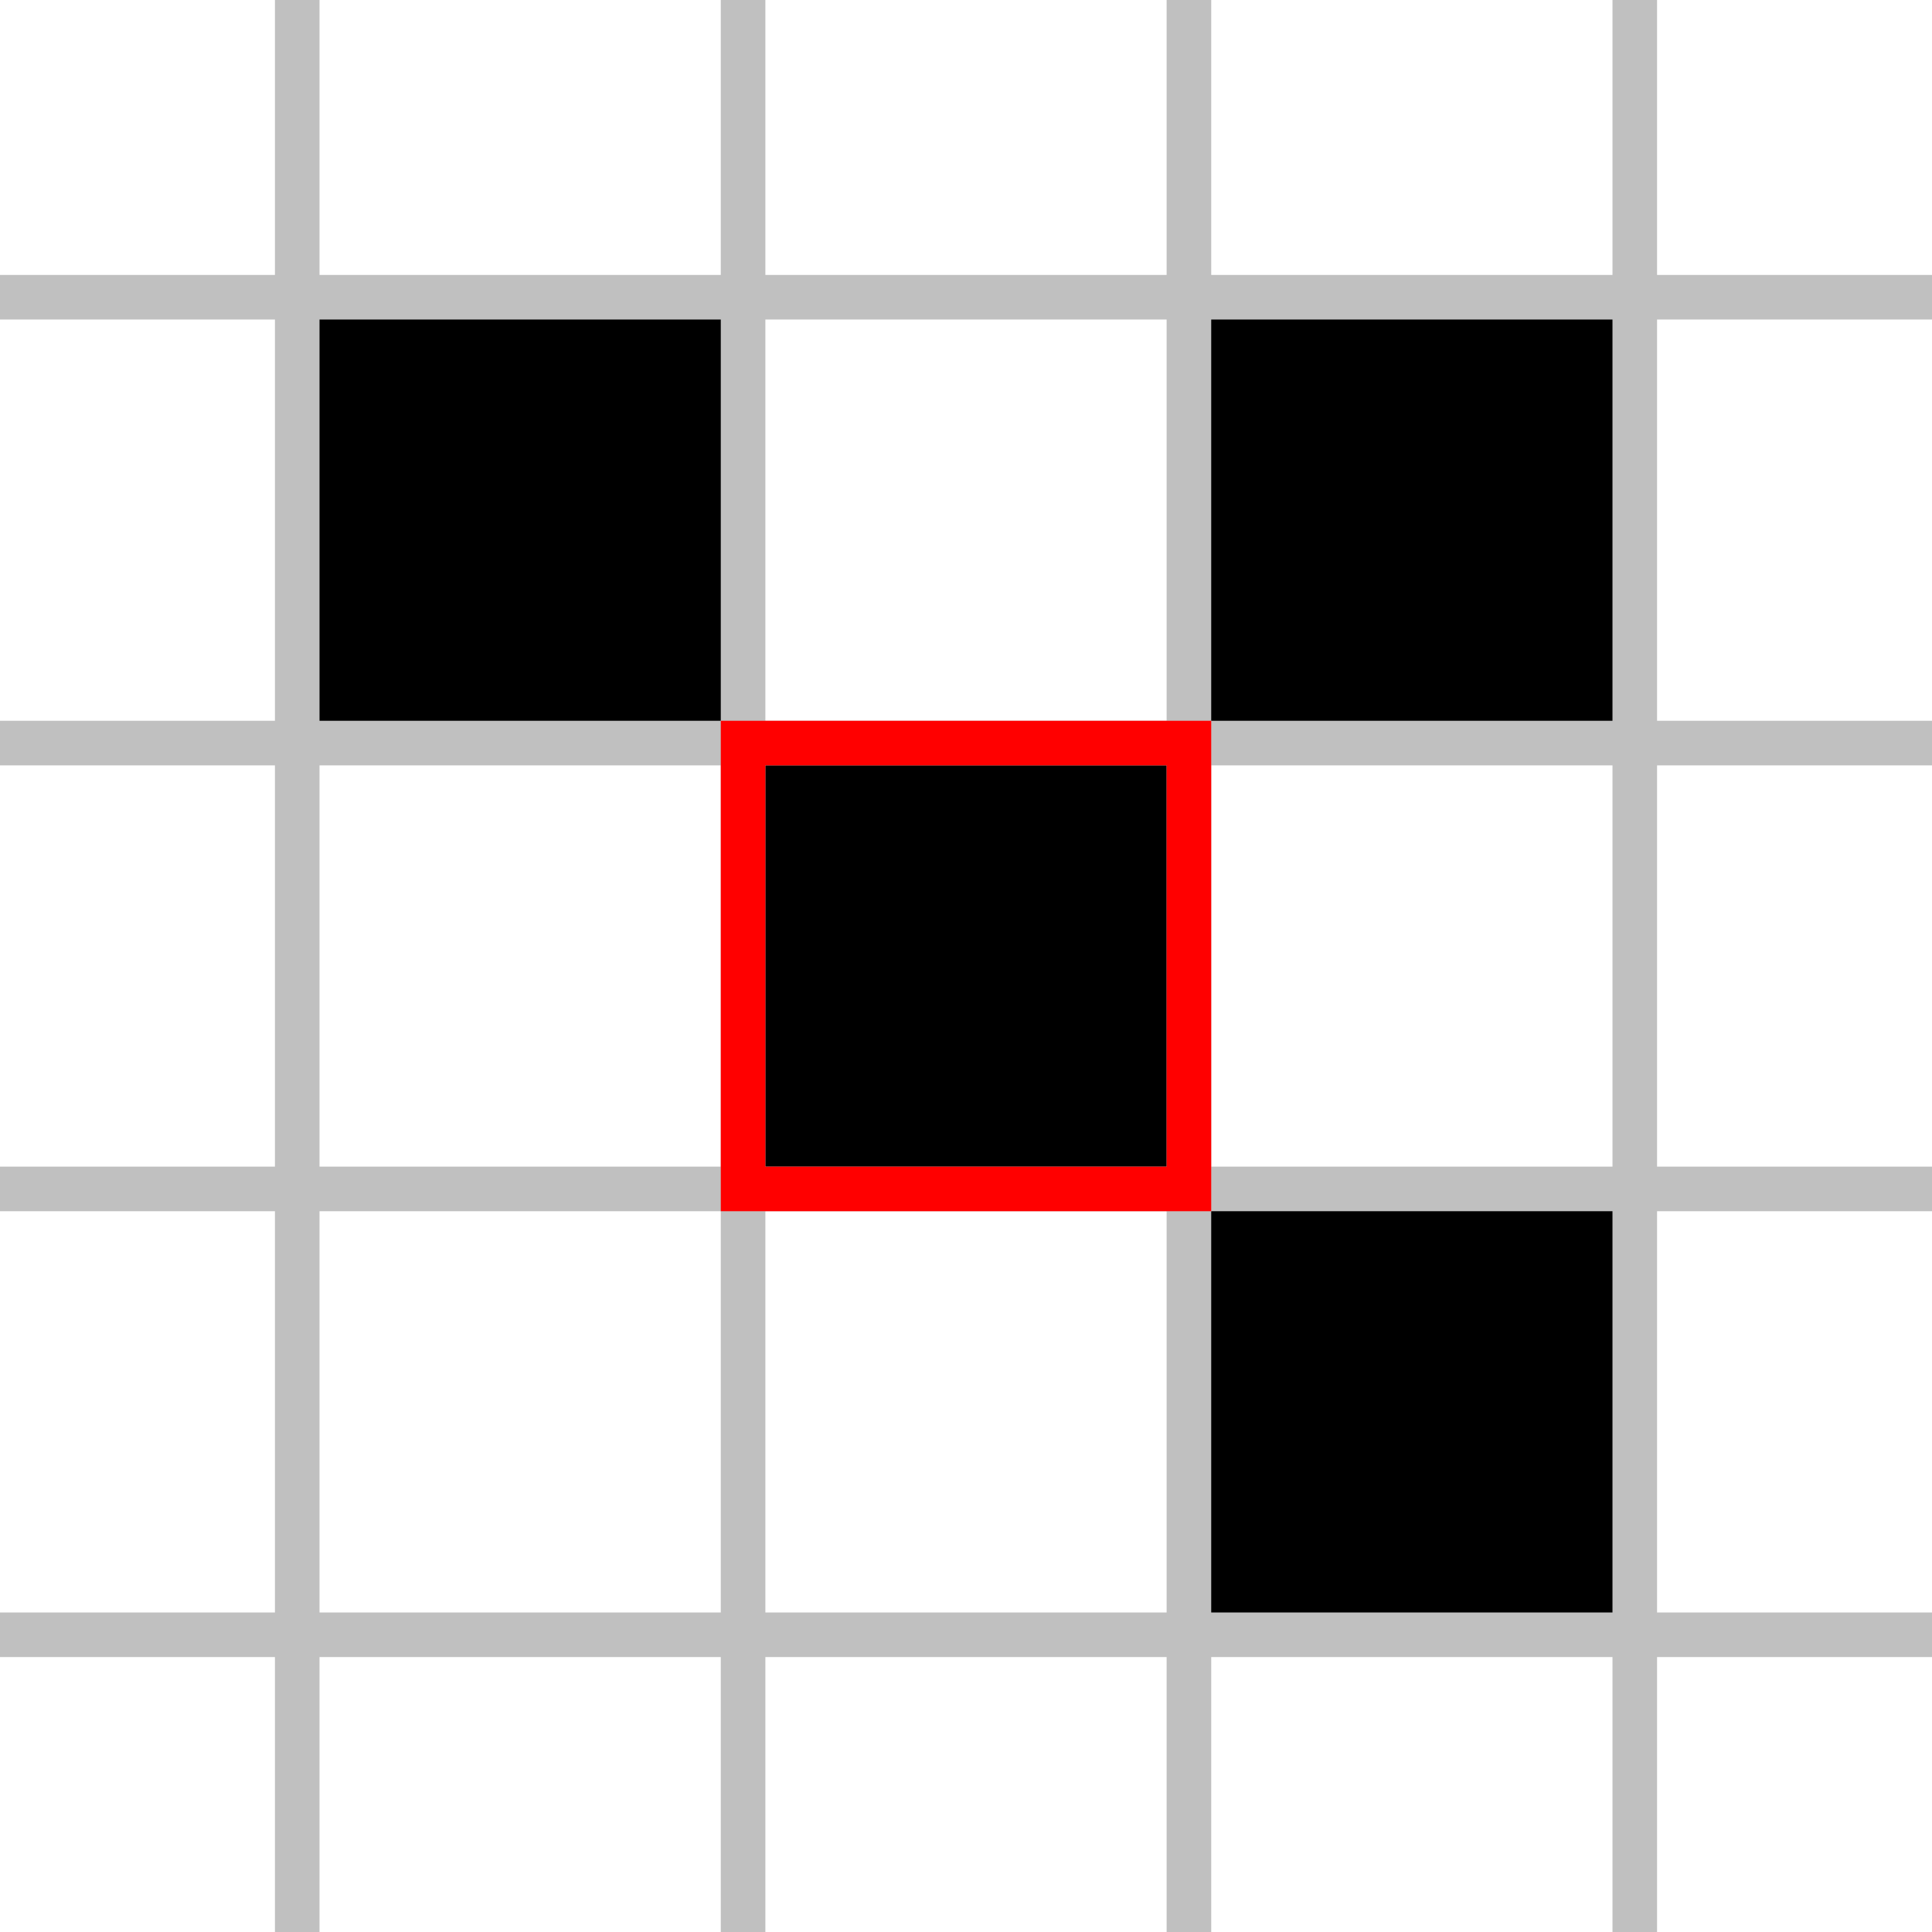 <svg
    xmlns="http://www.w3.org/2000/svg"
    viewBox="-20 -20 130 130"
    width="130"
    height="130">
<rect width="130" height="130" x="-20" y="-20" fill="#fff"/>

<rect width="30" height="30" x="0" y="0" fill="#000"/>
<rect width="30" height="30" x="60" y="0" fill="#000"/>
<rect width="30" height="30" x="60" y="60" fill="#000"/>

<rect width="30" height="30" x="30" y="30" fill="#000"/>

<line x1="0" y1="-20" x2="0" y2="110" stroke="#c0c0c0" stroke-width="3"/>
<line x1="30" y1="-20" x2="30" y2="110" stroke="#c0c0c0" stroke-width="3"/>
<line x1="60" y1="-20" x2="60" y2="110" stroke="#c0c0c0" stroke-width="3"/>
<line x1="90" y1="-20" x2="90" y2="110" stroke="#c0c0c0" stroke-width="3"/>

<line x1="-20" y1="0" x2="110" y2="0" stroke="#c0c0c0" stroke-width="3"/>
<line x1="-20" y1="30" x2="110" y2="30" stroke="#c0c0c0" stroke-width="3"/>
<line x1="-20" y1="60" x2="110" y2="60" stroke="#c0c0c0" stroke-width="3"/>
<line x1="-20" y1="90" x2="110" y2="90" stroke="#c0c0c0" stroke-width="3"/>


<rect width="30" height="30" x="30" y="30" stroke="red" stroke-width="3" fill="none"/>

</svg>
